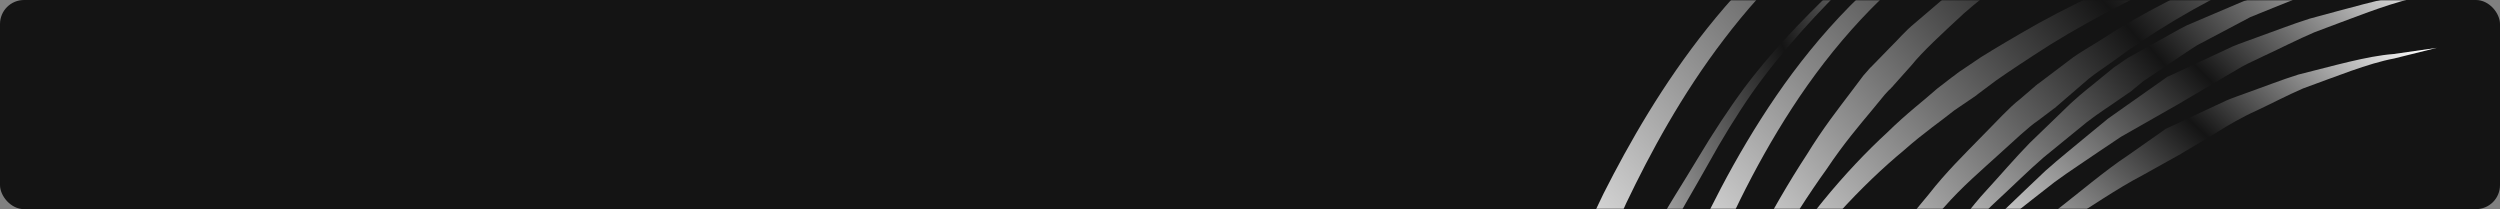 <?xml version="1.0" encoding="UTF-8"?> <svg xmlns="http://www.w3.org/2000/svg" width="1040" height="87" viewBox="0 0 1040 87" fill="none"><rect x="0" y="0" width="1040" height="87" fill="#808080" stroke="none"/><rect width="1040" height="87" rx="10" fill="#141414"></rect><mask id="mask0_57_2" style="mask-type:alpha" maskUnits="userSpaceOnUse" x="0" y="0" width="1040" height="87"><rect width="1040" height="87" rx="10" fill="#141414"></rect></mask><g mask="url(#mask0_57_2)"><path d="M676.494 84.547C686.563 63.508 699.532 39.446 717.207 16.31C734.784 -6.777 757.262 -29.083 783.957 -45.1C796.829 -54.438 811.188 -60.142 824.791 -67.236C831.837 -70.235 839.102 -72.673 846.147 -75.379C849.682 -76.695 853.193 -78.012 856.679 -79.304C860.214 -80.474 863.822 -81.328 867.357 -82.327C874.427 -84.277 881.399 -86.179 888.225 -88.056C895.1 -89.689 901.951 -90.811 908.533 -92.152C921.722 -95.053 934.399 -96.491 946.077 -98.051C957.73 -99.831 968.53 -100.367 978.086 -101.269C987.618 -102.171 995.98 -102.659 1002.86 -102.927C1016.6 -103.585 1024.46 -104 1024.46 -104C1024.46 -104 1016.58 -103.805 1002.81 -103.464C995.907 -103.366 987.545 -103.073 977.964 -102.391C968.383 -101.733 957.535 -101.44 945.784 -99.929C934.009 -98.661 921.235 -97.515 907.899 -94.907C901.219 -93.712 894.296 -92.761 887.323 -91.25C880.4 -89.519 873.33 -87.788 866.114 -85.984C862.53 -85.033 858.849 -84.302 855.265 -83.156C851.706 -81.937 848.122 -80.694 844.49 -79.45C837.298 -76.866 829.887 -74.623 822.622 -71.673C808.555 -64.823 793.391 -58.972 780.446 -50.049C752.752 -34.203 729.08 -11.872 710.43 11.483C691.707 34.911 677.835 59.29 667.06 80.549C656.65 102.002 648.995 120.335 643.997 133.281C640.511 142.081 638.146 148.322 637 151.394L649.775 151.394C650.994 147.957 652.749 143.032 655.016 136.864C659.697 123.992 666.816 105.805 676.494 84.547Z" fill="url(#paint0_linear_57_2)"></path><path d="M745.54 44.882C762.02 19.528 783.717 -5.241 810.631 -23.33C837.302 -41.76 867.898 -53.999 897.445 -61.702C904.905 -63.36 912.243 -65.018 919.435 -66.627C926.627 -68.187 933.818 -68.919 940.766 -70.064C954.614 -72.527 967.925 -72.966 980.138 -74.184C1004.64 -75.501 1025.14 -75.891 1039.48 -75.306C1053.81 -74.989 1062 -74.794 1062 -74.794C1062 -74.794 1053.84 -75.16 1039.53 -75.818C1025.24 -76.744 1004.74 -76.817 980.138 -76.062C967.876 -75.135 954.516 -75.013 940.547 -72.844C933.575 -71.868 926.31 -71.283 919.02 -69.918C911.731 -68.48 904.295 -66.993 896.738 -65.481C866.752 -58.387 835.327 -46.758 807.535 -28.523C779.475 -10.629 756.437 14.287 738.909 39.885C721.283 65.58 708.63 91.739 698.586 114.314C692.491 128.137 687.42 140.667 683.227 151.394L695.1 151.394C698.683 141.691 702.876 130.721 707.801 118.824C717.162 96.298 728.986 70.31 745.54 44.882Z" fill="url(#paint1_linear_57_2)"></path><path d="M778.597 46.003C780.937 43.151 782.79 40.908 784.058 39.372C785.374 37.885 786.13 37.178 786.13 37.178L786.179 37.202L786.813 36.495L787.495 35.812L787.471 35.788C787.471 35.788 790.274 32.643 795.199 27.134C799.855 21.356 807.632 14.237 816.921 5.631C835.912 -11.044 864.508 -29.913 896.689 -41.347C904.758 -43.858 912.876 -47.1 920.824 -48.978C929.113 -50.709 937.28 -52.415 945.178 -54.073C961.025 -55.925 975.896 -57.827 988.817 -57.705C1001.69 -58.315 1012.44 -57.754 1019.97 -57.461C1027.51 -57.193 1031.8 -57.047 1031.8 -57.047C1031.8 -57.047 1027.51 -57.388 1019.97 -57.998C1012.44 -58.607 1001.71 -59.656 988.744 -59.607C975.798 -60.314 960.635 -59.07 944.374 -57.827C936.402 -56.511 928.162 -55.17 919.8 -53.78C911.17 -52.098 903.1 -49.27 894.616 -47.027C861.217 -36.764 830.646 -18.528 810.192 -1.999C805.17 2.291 800.587 6.216 796.515 9.678C792.347 13.091 789.421 16.724 786.642 19.381C781.279 24.891 778.207 28.036 778.207 28.036L778.183 28.011L777.744 28.499L777.28 28.986L777.305 29.011C777.305 29.011 776.574 29.84 775.208 31.375C773.965 33.009 772.161 35.422 769.845 38.494C765.237 44.613 758.411 53.219 751.585 64.385C737.202 86.277 721.014 117.116 707.41 148.906C707.045 149.735 706.703 150.564 706.338 151.418L712.944 151.418C727.791 120.529 745.003 90.982 759.898 70.333C766.968 59.728 773.867 51.708 778.597 46.003Z" fill="url(#paint2_linear_57_2)"></path><path d="M792.028 62.533C800.292 55.195 807.972 50.003 812.97 45.931C818.309 42.299 821.356 40.227 821.356 40.227L821.38 40.251L821.819 39.91L822.282 39.593L822.258 39.544C822.258 39.544 825.208 37.325 830.376 33.474C835.666 29.768 843.37 24.648 852.732 18.676C871.601 6.949 898.125 -6.679 925.795 -17.893C953.392 -29.205 982.038 -38.127 1003.71 -43.954C1014.53 -46.904 1023.65 -49.147 1030.06 -50.561C1036.45 -52.048 1040.11 -52.901 1040.11 -52.901C1040.11 -52.901 1036.43 -52.218 1029.97 -51.048C1023.51 -49.976 1014.32 -48.196 1003.32 -45.782C981.331 -41.029 952.222 -33.569 923.796 -23.573C895.37 -13.7 867.725 -1.242 847.831 9.777C837.934 15.36 829.791 20.236 824.135 23.746C818.625 27.452 815.456 29.597 815.456 29.597L815.432 29.573L814.749 30.109L814.042 30.597L814.067 30.621C814.067 30.621 810.97 32.84 805.753 36.96C800.78 41.446 793.174 47.15 785.031 55.171C768.259 70.578 748.121 93.836 733.104 120.214C727.375 130.502 722.28 141.107 717.745 151.468L722.548 151.468C727.277 142.058 732.543 132.525 738.345 123.261C754.338 98.175 774.987 76.624 792.028 62.533Z" fill="url(#paint3_linear_57_2)"></path><path d="M784.496 113.021C792.225 103.294 800.879 94.786 808.68 86.278C816.262 77.623 824.454 70.7 831.231 64.507C838.057 58.413 843.494 53.074 847.93 50.075C852.172 46.881 854.61 45.029 854.61 45.029L854.635 45.053L855 44.76L855.366 44.492L855.342 44.443C855.342 44.443 857.658 42.469 861.68 38.983C863.704 37.252 866.166 35.131 868.97 32.717C871.846 30.377 875.381 28.134 879.087 25.452C893.739 14.53 914.558 1.61 936.889 -8.435C959.123 -18.869 982.673 -25.89 1000.66 -30.327C1018.83 -34.032 1030.94 -36.495 1030.94 -36.495C1030.94 -36.495 1018.71 -34.764 1000.37 -32.204C982.234 -28.913 957.782 -23.257 934.646 -14.091C911.34 -5.29 889.18 6.607 873.48 16.895C869.506 19.406 865.727 21.527 862.607 23.721C859.559 26.013 856.902 28.012 854.732 29.67C850.368 32.961 847.857 34.862 847.857 34.862L847.833 34.814L847.297 35.277L846.712 35.716L846.736 35.74C846.736 35.74 844.347 37.764 840.202 41.347C835.839 44.687 830.597 50.562 823.99 57.194C817.457 63.922 809.607 71.528 802.415 80.768C795.077 89.764 786.691 99.199 779.621 109.267C772.283 119.189 764.945 129.136 758.07 138.424C754.803 142.764 751.804 147.128 749.001 151.296L752.609 151.296C755.266 147.835 758.094 144.275 761.141 140.716C768.601 131.964 776.549 122.48 784.496 113.021Z" fill="url(#paint4_linear_57_2)"></path><path d="M830.743 83.475C837.398 77.332 843.81 70.969 850.173 65.459C856.707 60.12 862.777 55.147 868.018 50.905C873.309 46.785 878.111 43.86 881.28 41.568C884.498 39.349 886.327 38.106 886.327 38.106L886.351 38.13L886.619 37.911L886.888 37.716L886.863 37.667C886.863 37.667 888.594 36.253 891.617 33.767C894.86 31.597 899.467 28.501 905.026 24.771C907.829 22.918 910.779 20.822 914.046 18.798C917.434 17.018 921.018 15.117 924.724 13.166C928.429 11.192 932.281 9.168 936.182 7.096C940.278 5.438 944.446 3.756 948.591 2.074C952.784 0.416 956.953 -1.266 961.073 -2.899C965.29 -4.24 969.508 -5.313 973.555 -6.507C981.697 -8.775 989.255 -11.237 996.057 -12.139C1009.49 -14.577 1018.44 -16.21 1018.44 -16.21C1018.44 -16.21 1009.39 -15.332 995.813 -14.016C988.987 -13.675 981.21 -11.846 972.75 -10.262C968.533 -9.408 964.169 -8.531 959.732 -7.653C955.417 -6.337 951.029 -4.996 946.64 -3.655C942.252 -2.29 937.84 -0.925 933.5 0.416C929.331 2.196 925.211 3.951 921.238 5.633C917.239 7.316 913.388 8.973 909.731 10.534C906.171 12.313 902.953 14.239 899.906 15.897C893.836 19.286 888.765 22.089 885.206 24.064C881.866 26.355 879.964 27.672 879.964 27.672L879.94 27.623L879.525 27.965L879.086 28.257L879.111 28.281C879.111 28.281 877.307 29.744 874.162 32.304C871.09 34.937 866.409 38.35 861.339 43.08C856.39 47.882 850.587 53.465 844.371 59.462C838.374 65.606 832.401 72.602 826.233 79.331C819.821 86.206 814.848 93.593 809.436 100.273C806.827 103.637 804.292 106.879 801.903 109.975C799.806 113.315 797.807 116.46 795.979 119.361C788.714 130.917 783.838 138.621 783.838 138.621C783.838 138.621 789.299 131.356 797.49 120.483C799.513 117.777 801.732 114.851 804.072 111.755C806.73 108.878 809.509 105.855 812.41 102.71C818.334 96.64 824.209 89.375 830.743 83.475Z" fill="url(#paint5_linear_57_2)"></path><path d="M960.829 7.755C953.271 10.144 945.909 13.07 938.863 15.556C935.377 16.873 931.94 17.994 928.77 19.335C925.674 20.773 922.749 22.139 920.043 23.406C909.17 28.453 901.929 31.817 901.929 31.817L901.905 31.768L901.515 32.036L901.125 32.256L901.149 32.28C901.149 32.28 894.64 36.888 884.84 43.763C882.402 45.494 879.769 47.346 876.965 49.321C874.332 51.491 871.553 53.782 868.652 56.147C862.972 60.95 856.731 65.826 850.831 71.116C839.373 82.062 827.768 92.716 819.967 101.614C811.922 110.244 806.559 115.973 806.559 115.973C806.559 115.973 812.458 110.756 821.284 102.955C829.865 94.885 842.42 85.402 854.707 75.748C860.997 71.116 867.604 66.898 873.601 62.754C876.624 60.706 879.549 58.756 882.329 56.903C885.23 55.245 887.984 53.685 890.52 52.247C900.613 46.493 907.341 42.666 907.341 42.666L907.366 42.69L907.61 42.519L907.853 42.373L907.829 42.349C907.829 42.349 914.509 38.424 924.504 32.524C927.015 31.061 929.746 29.452 932.622 27.746C935.548 26.137 938.79 24.747 942.057 23.138C948.664 20.091 955.612 16.507 962.779 13.435C977.333 8.047 991.888 2.099 1003.42 -0.631C1014.78 -3.849 1022.34 -5.995 1022.34 -5.995C1022.34 -5.995 1014.61 -4.581 1003 -2.46C991.351 -0.826 976.236 3.659 960.829 7.755Z" fill="url(#paint6_linear_57_2)"></path><path d="M956.075 31.035C949.005 33.229 942.155 35.984 935.573 38.3C932.33 39.519 929.088 40.543 926.162 41.811C923.286 43.152 920.555 44.444 918.02 45.614C907.902 50.343 901.174 53.488 901.174 53.488L901.15 53.464L900.808 53.708L900.442 53.903L900.467 53.952C900.467 53.952 894.397 58.194 885.279 64.605C875.99 70.724 864.727 80.281 853.172 89.301C830.646 108.17 808.924 127.771 808.924 127.771C808.924 127.771 832.62 110.462 856.829 94.128C869.189 86.376 881.232 78.135 890.886 73.138C900.345 67.847 906.684 64.337 906.684 64.337L906.708 64.386L906.927 64.239L907.171 64.118L907.147 64.069C907.147 64.069 913.315 60.363 922.603 54.805C927.211 51.928 932.671 48.71 938.839 45.955C944.958 43.078 951.395 39.69 958.026 36.813C971.532 31.937 985.111 26.355 995.984 24.331C1006.66 21.674 1013.76 19.894 1013.76 19.894C1013.76 19.894 1006.49 20.918 995.642 22.478C984.672 23.307 970.556 27.427 956.075 31.035Z" fill="url(#paint7_linear_57_2)"></path><path d="M710.507 68.408C716.334 57.876 722.502 47.783 729.084 38.349C742.224 19.796 757.266 4.267 770.211 -8.727C783.352 -21.623 794.298 -32.35 801.977 -39.883C809.559 -47.514 813.874 -51.853 813.874 -51.853C813.874 -51.853 809.413 -47.636 801.587 -40.249C793.688 -32.96 782.376 -22.55 768.822 -10.043C755.413 2.658 739.908 17.627 725.817 36.301C718.967 45.565 712.409 55.609 706.192 66.019C699.976 76.429 693.223 86.741 687.225 97.517C676.742 115.484 666.893 133.768 657.776 151.394L666.601 151.394C674.67 134.597 683.373 117.288 692.637 100.247C698.269 89.374 704.632 78.915 710.507 68.408Z" fill="url(#paint8_linear_57_2)"></path></g><defs><linearGradient id="paint0_linear_57_2" x1="1016.28" y1="-101.219" x2="683.065" y2="182.576" gradientUnits="userSpaceOnUse"><stop stop-color="white"></stop><stop offset="0.426" stop-color="#141414"></stop><stop offset="1" stop-color="white"></stop></linearGradient><linearGradient id="paint1_linear_57_2" x1="1054.01" y1="-74.094" x2="753.463" y2="206.248" gradientUnits="userSpaceOnUse"><stop stop-color="white"></stop><stop offset="0.426" stop-color="#141414"></stop><stop offset="1" stop-color="white"></stop></linearGradient><linearGradient id="paint2_linear_57_2" x1="1024.93" y1="-57.512" x2="748.688" y2="181.434" gradientUnits="userSpaceOnUse"><stop stop-color="white"></stop><stop offset="0.426" stop-color="#141414"></stop><stop offset="1" stop-color="white"></stop></linearGradient><linearGradient id="paint3_linear_57_2" x1="1033.31" y1="-50.676" x2="765.205" y2="186.735" gradientUnits="userSpaceOnUse"><stop stop-color="white"></stop><stop offset="0.426" stop-color="#141414"></stop><stop offset="1" stop-color="white"></stop></linearGradient><linearGradient id="paint4_linear_57_2" x1="1024.99" y1="-34.45" x2="780.4" y2="171.709" gradientUnits="userSpaceOnUse"><stop stop-color="white"></stop><stop offset="0.426" stop-color="#141414"></stop><stop offset="1" stop-color="white"></stop></linearGradient><linearGradient id="paint5_linear_57_2" x1="1013.49" y1="-14.524" x2="811.518" y2="157.276" gradientUnits="userSpaceOnUse"><stop stop-color="white"></stop><stop offset="0.426" stop-color="#141414"></stop><stop offset="1" stop-color="white"></stop></linearGradient><linearGradient id="paint6_linear_57_2" x1="1017.78" y1="-4.667" x2="856.6" y2="155.419" gradientUnits="userSpaceOnUse"><stop stop-color="white"></stop><stop offset="0.426" stop-color="#141414"></stop><stop offset="1" stop-color="white"></stop></linearGradient><linearGradient id="paint7_linear_57_2" x1="1009.43" y1="21.069" x2="867.159" y2="172.728" gradientUnits="userSpaceOnUse"><stop stop-color="white"></stop><stop offset="0.426" stop-color="#141414"></stop><stop offset="1" stop-color="white"></stop></linearGradient><linearGradient id="paint8_linear_57_2" x1="810.581" y1="-49.64" x2="615.266" y2="34.573" gradientUnits="userSpaceOnUse"><stop stop-color="white"></stop><stop offset="0.426" stop-color="#141414"></stop><stop offset="1" stop-color="white"></stop></linearGradient></defs></svg> 